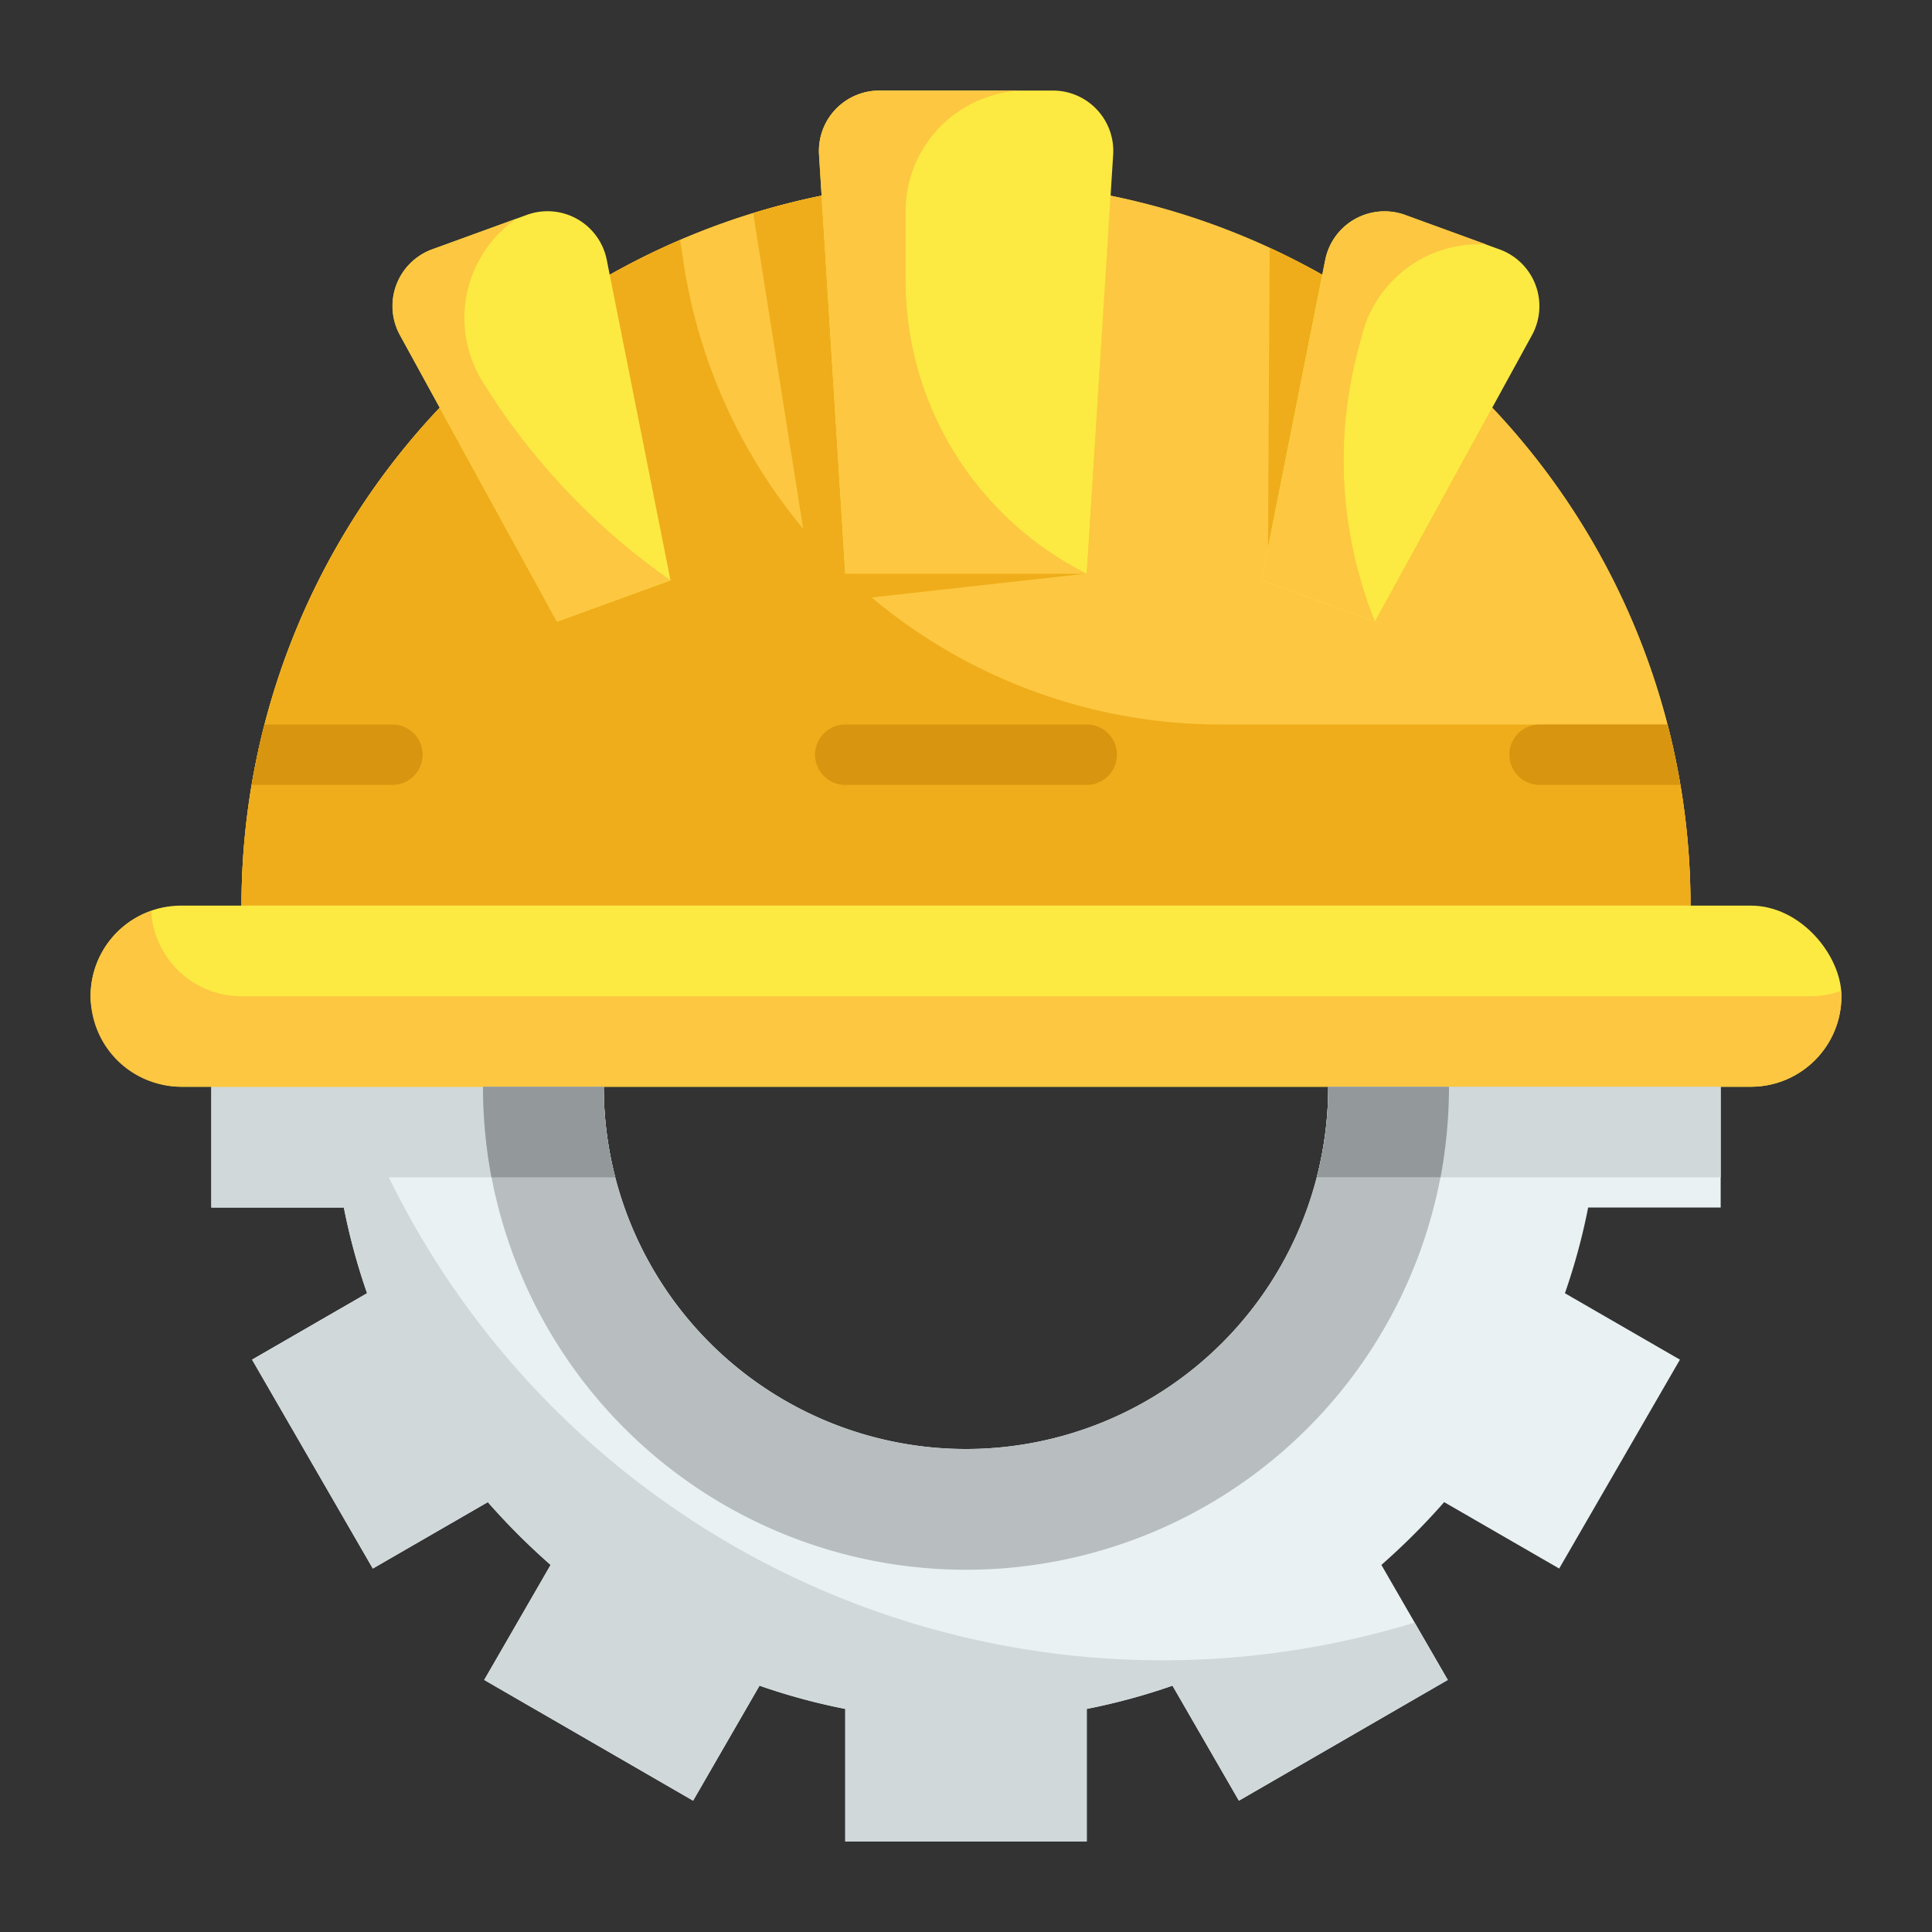 <svg height="512" viewBox="0 0 64 64" width="512" xmlns="http://www.w3.org/2000/svg"><rect x="0" y="0" width="64" height="64" fill="#333333" stroke="none"/><g id="Flat"><g id="Color_copy" data-name="Color copy"><path d="m32 6a24 24 0 0 1 24 24 0 0 0 0 1 0 0h-48a0 0 0 0 1 0 0 24 24 0 0 1 24-24z" fill="#fdc741"/><path d="m32 6a24 24 0 0 1 24 24 0 0 0 0 1 0 0h-48a0 0 0 0 1 0 0 24 24 0 0 1 24-24z" fill="#fdc741"/><g fill="#efad1b"><path d="m49.43 13.51-3.88 7.08-3.55-1.59.06-10.79a24 24 0 0 1 6.91 4.82c.16.16.31.32.46.48z"/><path d="m56 30h-48a24 24 0 0 1 14.53-22.05l.12.79a18 18 0 0 0 17.79 15.26h14.8a23.774 23.774 0 0 1 .76 6z"/><path d="m36.78 6.48-.78 12.52-9 1-2.05-12.94a23.824 23.824 0 0 1 7.05-1.06 23.485 23.485 0 0 1 4.78.48z"/></g><path d="m52.61 40a20.856 20.856 0 0 1 -.77 2.84l3.81 2.2-4 6.92-3.81-2.2a22.685 22.685 0 0 1 -2.08 2.08l2.2 3.81-6.92 4-2.2-3.81a20.856 20.856 0 0 1 -2.84.77v4.39h-8v-4.39a20.856 20.856 0 0 1 -2.84-.77l-2.2 3.81-6.92-4 2.2-3.81a22.685 22.685 0 0 1 -2.08-2.08l-3.81 2.2-4-6.92 3.81-2.2a20.856 20.856 0 0 1 -.77-2.84h-4.39v-4h13a12 12 0 0 0 24 0h13v4z" fill="#e9f1f2"/><path d="m46.86 53.75 1.1 1.9-6.92 4-2.2-3.81a20.856 20.856 0 0 1 -2.84.77v4.39h-8v-4.39a20.856 20.856 0 0 1 -2.84-.77l-2.2 3.81-6.92-4 2.2-3.81a22.685 22.685 0 0 1 -2.08-2.08l-3.81 2.2-4-6.92 3.81-2.2a20.856 20.856 0 0 1 -.77-2.84h-4.39v-4h13a11.858 11.858 0 0 0 .38 3h-7.5a28.525 28.525 0 0 0 33.98 14.75z" fill="#d0d8da"/><rect fill="#fcea42" height="6" rx="3" width="58" x="3" y="30"/><path d="m61 33a3 3 0 0 1 -3 3h-52a3 3 0 0 1 -2.12-5.12 2.874 2.874 0 0 1 1.13-.7 2.986 2.986 0 0 0 2.99 2.82h52a2.718 2.718 0 0 0 .99-.18 1.087 1.087 0 0 1 .01.18z" fill="#fdc741"/><path d="m36 19h-8l-.867-13.875a2 2 0 0 1 2-2.125h5.742a2 2 0 0 1 2 2.125z" fill="#fcea42"/><path d="m36 19h-8l-.87-13.88a2 2 0 0 1 2-2.12h4.87a4 4 0 0 0 -4 4v2.29a10.855 10.855 0 0 0 6 9.71z" fill="#fdc741"/><path d="m41.789 19.224 3.759 1.368 5.2-9.488a2 2 0 0 0 -1.07-2.841l-3.131-1.141a2 2 0 0 0 -2.647 1.489z" fill="#fcea42"/><path d="m44.97 11.67a14.271 14.271 0 0 0 .58 8.92l-3.76-1.37 2.11-10.61a2.006 2.006 0 0 1 2.65-1.49l2.69.98a4 4 0 0 0 -4.12 2.99z" fill="#fdc741"/><path d="m48 36a16 16 0 0 1 -32 0h4a12 12 0 0 0 24 0z" fill="#b8bebf"/><path d="m57 36v3h-13.38a11.858 11.858 0 0 0 .38-3z" fill="#d0d8da"/><path d="m20 36a11.858 11.858 0 0 0 .38 3h-4.1a16.492 16.492 0 0 1 -.28-3z" fill="#93999a"/><path d="m48 36a16.492 16.492 0 0 1 -.28 3h-4.1a11.858 11.858 0 0 0 .38-3z" fill="#93999a"/><path d="m22.211 19.224-3.759 1.368-5.205-9.492a2 2 0 0 1 1.07-2.841l3.136-1.141a2 2 0 0 1 2.647 1.493z" fill="#fcea42"/><path d="m22.21 19.22-3.76 1.37-5.2-9.49a2 2 0 0 1 1.07-2.84l2.78-1.01a4 4 0 0 0 -1.11 5.4l.03.05a22.506 22.506 0 0 0 6.19 6.52z" fill="#fdc741"/><path d="m36 26h-8a1 1 0 0 1 0-2h8a1 1 0 0 1 0 2z" fill="#d8950f"/><path d="m55.66 26h-4.66a1 1 0 0 1 0-2h4.24c.17.65.31 1.32.42 2z" fill="#d8950f"/><path d="m14 25a1 1 0 0 1 -1 1h-4.66c.11-.68.25-1.35.42-2h4.24a1 1 0 0 1 1 1z" fill="#d8950f"/></g></g></svg>